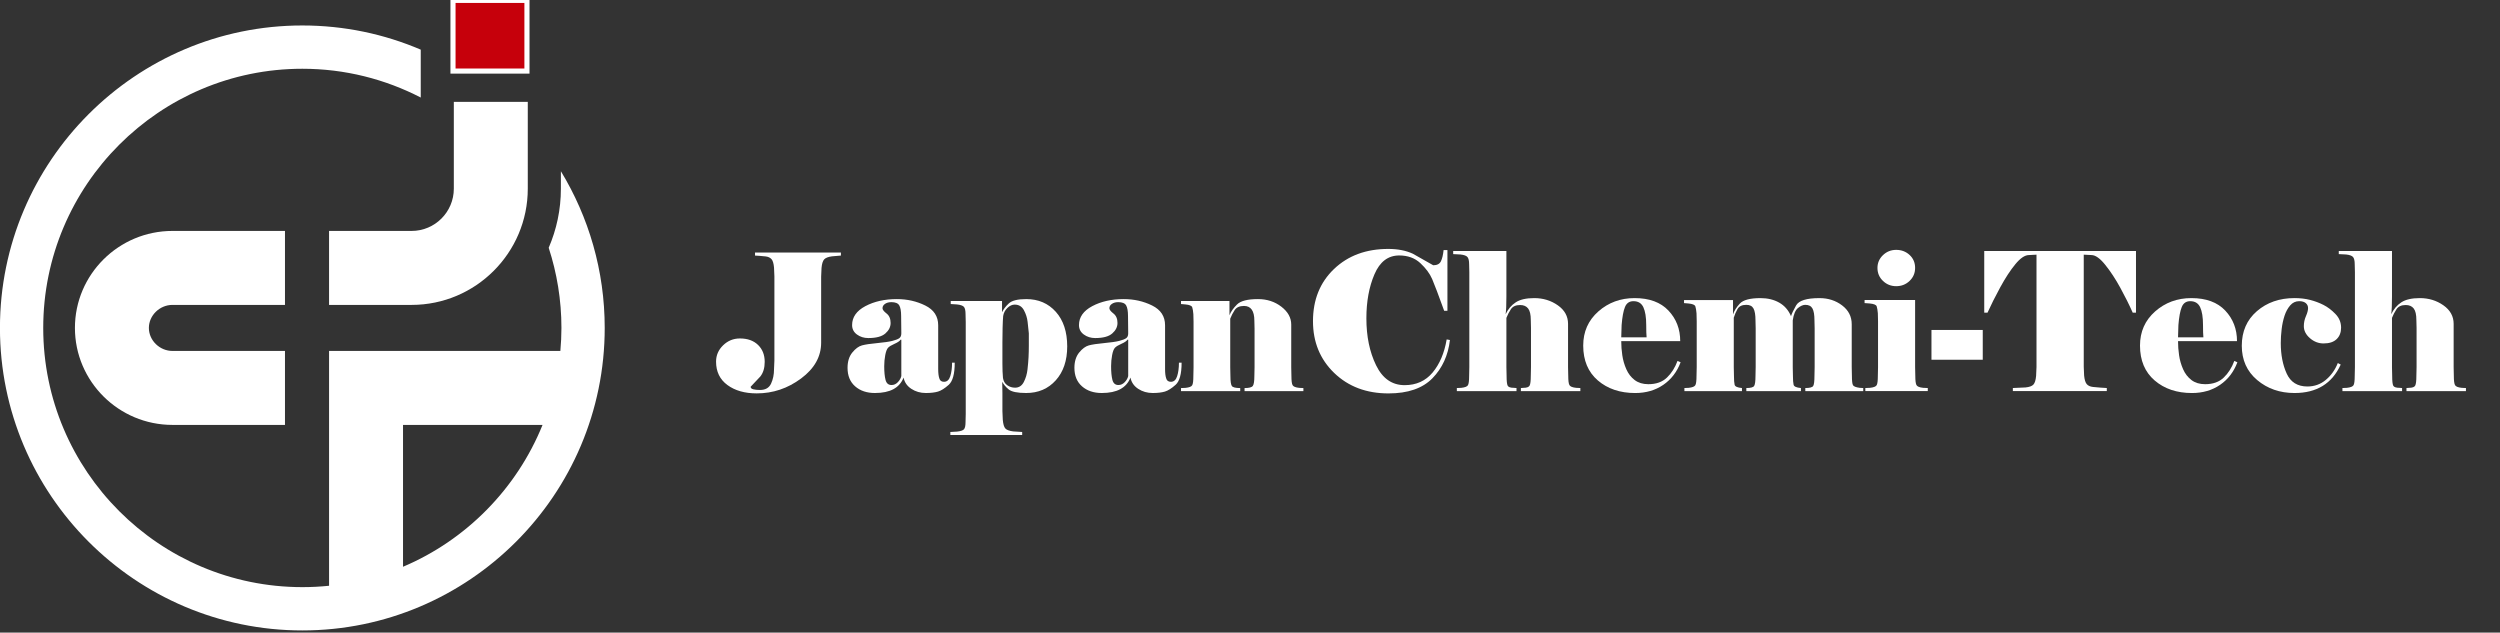 <?xml version="1.0" encoding="UTF-8" standalone="no"?>
<!DOCTYPE svg PUBLIC "-//W3C//DTD SVG 1.1//EN" "http://www.w3.org/Graphics/SVG/1.1/DTD/svg11.dtd">
<svg width="100%" height="100%" viewBox="0 0 743 188" version="1.1" xmlns="http://www.w3.org/2000/svg" xmlns:xlink="http://www.w3.org/1999/xlink" xml:space="preserve" xmlns:serif="http://www.serif.com/" style="fill-rule:evenodd;clip-rule:evenodd;stroke-miterlimit:10;">
    <rect x="0" y="0" width="743" height="188" fill="#333333" stroke="none"/>
    <g id="アートボード1" transform="matrix(1.026,0,0,1.157,0,0)">
        <rect x="0" y="0" width="724" height="162" style="fill:none;"/>
        <clipPath id="_clip1">
            <rect x="0" y="0" width="724" height="162"/>
        </clipPath>
        <g clip-path="url(#_clip1)">
            <g transform="matrix(0.974,0,0,0.864,0,0)">
                <g transform="matrix(2.667,0,0,2.667,230.195,82.252)">
                    <path d="M0,10.322L0.042,9.346L0.042,-0.04L0,-1.016C-0.042,-1.482 -0.138,-1.796 -0.286,-1.958C-0.435,-2.121 -0.646,-2.22 -0.922,-2.255C-1.197,-2.29 -1.431,-2.312 -1.622,-2.32C-1.812,-2.326 -1.979,-2.337 -2.12,-2.351L-2.12,-2.69L7.459,-2.69L7.459,-2.351L6.463,-2.266C6.039,-2.209 5.75,-2.097 5.594,-1.927C5.439,-1.757 5.34,-1.44 5.298,-0.973L5.255,0.002L5.255,7.355C5.255,8.909 4.51,10.241 3.02,11.349C1.529,12.459 -0.121,13.012 -1.929,13.012C-3.263,13.012 -4.352,12.702 -5.196,12.081C-6.041,11.46 -6.463,10.591 -6.463,9.474C-6.463,8.768 -6.201,8.16 -5.677,7.652C-5.151,7.142 -4.527,6.889 -3.804,6.889C-2.954,6.889 -2.28,7.129 -1.783,7.609C-1.287,8.09 -1.039,8.718 -1.039,9.496C-1.039,10.174 -1.201,10.718 -1.526,11.127C-1.894,11.509 -2.253,11.889 -2.607,12.271C-2.607,12.413 -2.508,12.509 -2.31,12.557C-2.112,12.607 -1.865,12.632 -1.568,12.632C-0.961,12.632 -0.548,12.395 -0.329,11.922C-0.11,11.449 0,10.915 0,10.322" style="fill:white;fill-rule:nonzero;"/>
                </g>
                <g transform="matrix(2.667,0,0,2.667,268.055,93.955)">
                    <path d="M0,6.695L0,2.647L-0.063,2.626C-0.189,2.796 -0.423,2.954 -0.765,3.102C-1.107,3.252 -1.345,3.396 -1.478,3.538C-1.611,3.679 -1.715,3.951 -1.792,4.354C-1.869,4.756 -1.907,5.17 -1.907,5.593C-1.907,6.229 -1.859,6.738 -1.76,7.12C-1.663,7.501 -1.439,7.692 -1.09,7.692C-0.824,7.692 -0.59,7.586 -0.388,7.374C-0.185,7.163 -0.056,6.936 0,6.695M4.759,7.332C5.094,7.332 5.327,7.123 5.459,6.704C5.592,6.285 5.658,5.784 5.658,5.203L5.955,5.203C5.955,6.449 5.732,7.272 5.287,7.668C4.842,8.064 4.443,8.317 4.09,8.423C3.736,8.528 3.285,8.582 2.733,8.582C2.126,8.582 1.586,8.426 1.113,8.115C0.639,7.803 0.353,7.386 0.254,6.863C0.028,7.436 -0.35,7.866 -0.879,8.152C-1.409,8.438 -2.098,8.582 -2.946,8.582C-3.85,8.582 -4.584,8.335 -5.149,7.839C-5.715,7.343 -5.997,6.657 -5.997,5.779C-5.997,5.071 -5.821,4.502 -5.467,4.07C-5.114,3.637 -4.754,3.373 -4.387,3.273C-4.019,3.174 -3.454,3.089 -2.691,3.018C-1.928,2.948 -1.367,2.866 -1.007,2.774C-0.646,2.681 -0.389,2.583 -0.233,2.476C-0.078,2.371 0,2.19 0,1.935L-0.021,0.003C-0.021,-0.549 -0.091,-0.946 -0.231,-1.187C-0.371,-1.427 -0.665,-1.547 -1.112,-1.547C-1.392,-1.547 -1.626,-1.484 -1.815,-1.356C-2.003,-1.228 -2.098,-1.065 -2.098,-0.867C-2.098,-0.709 -1.948,-0.515 -1.646,-0.281C-1.345,-0.046 -1.195,0.304 -1.195,0.773C-1.195,1.214 -1.39,1.604 -1.78,1.944C-2.169,2.286 -2.803,2.456 -3.682,2.456C-4.164,2.456 -4.585,2.325 -4.946,2.062C-5.308,1.799 -5.488,1.448 -5.488,1.008C-5.488,0.129 -4.997,-0.574 -4.013,-1.099C-3.028,-1.623 -1.857,-1.887 -0.498,-1.887C0.649,-1.887 1.704,-1.649 2.667,-1.173C3.63,-0.699 4.111,0.037 4.111,1.03L4.111,5.905C4.111,6.36 4.153,6.708 4.237,6.948C4.306,7.205 4.48,7.332 4.759,7.332" style="fill:white;fill-rule:nonzero;"/>
                </g>
                <g transform="matrix(2.667,0,0,2.667,298.286,105.875)">
                    <path d="M0,2.438C0.056,2.792 0.213,3.059 0.473,3.243C0.733,3.427 1.024,3.519 1.347,3.519C1.781,3.519 2.107,3.307 2.325,2.883C2.542,2.459 2.679,1.993 2.735,1.484C2.792,0.976 2.83,0.524 2.851,0.127C2.872,-0.267 2.883,-0.699 2.883,-1.165L2.883,-2.542C2.84,-2.952 2.795,-3.379 2.746,-3.824C2.697,-4.269 2.56,-4.7 2.336,-5.117C2.111,-5.534 1.768,-5.742 1.305,-5.742C1.024,-5.742 0.754,-5.619 0.495,-5.372C0.235,-5.124 0.077,-4.823 0.021,-4.471C-0.007,-4.131 -0.028,-3.69 -0.042,-3.146C-0.056,-2.602 -0.063,-2.061 -0.063,-1.525L-0.063,0.806C-0.063,1.457 -0.042,2 0,2.438M-5.869,8.795L-5.869,8.457L-5.127,8.415C-4.718,8.372 -4.457,8.283 -4.344,8.149C-4.23,8.014 -4.174,7.743 -4.174,7.334L-4.153,6.464L-4.153,-3.813L-4.174,-4.682C-4.174,-5.078 -4.234,-5.346 -4.354,-5.488C-4.474,-5.628 -4.739,-5.72 -5.149,-5.763L-5.827,-5.805L-5.827,-6.145L-0.105,-6.145L-0.105,-4.894C0.049,-5.219 0.3,-5.544 0.645,-5.869C0.99,-6.194 1.642,-6.357 2.599,-6.357C3.952,-6.357 5.05,-5.882 5.896,-4.936C6.74,-3.99 7.163,-2.705 7.163,-1.08C7.163,0.488 6.74,1.747 5.892,2.693C5.044,3.639 3.942,4.112 2.586,4.112C1.604,4.112 0.953,3.977 0.63,3.709C0.308,3.441 0.07,3.158 -0.084,2.862L-0.063,4.112L-0.063,6.126L-0.021,7.1C0.021,7.581 0.115,7.901 0.262,8.064C0.409,8.226 0.7,8.336 1.133,8.393L2.141,8.457L2.141,8.795L-5.869,8.795Z" style="fill:white;fill-rule:nonzero;"/>
                </g>
                <g transform="matrix(2.667,0,0,2.667,335.528,93.955)">
                    <path d="M0,6.695L0,2.647L-0.063,2.626C-0.189,2.796 -0.423,2.954 -0.766,3.102C-1.108,3.252 -1.345,3.396 -1.478,3.538C-1.611,3.679 -1.716,3.951 -1.792,4.354C-1.869,4.756 -1.907,5.17 -1.907,5.593C-1.907,6.229 -1.859,6.738 -1.761,7.12C-1.663,7.501 -1.439,7.692 -1.09,7.692C-0.825,7.692 -0.591,7.586 -0.388,7.374C-0.185,7.163 -0.056,6.936 0,6.695M4.759,7.332C5.093,7.332 5.327,7.123 5.459,6.704C5.591,6.285 5.658,5.784 5.658,5.203L5.955,5.203C5.955,6.449 5.732,7.272 5.287,7.668C4.842,8.064 4.442,8.317 4.09,8.423C3.736,8.528 3.285,8.582 2.733,8.582C2.126,8.582 1.585,8.426 1.112,8.115C0.639,7.803 0.353,7.386 0.254,6.863C0.028,7.436 -0.35,7.866 -0.88,8.152C-1.409,8.438 -2.098,8.582 -2.946,8.582C-3.85,8.582 -4.585,8.335 -5.15,7.839C-5.715,7.343 -5.998,6.657 -5.998,5.779C-5.998,5.071 -5.821,4.502 -5.468,4.07C-5.114,3.637 -4.754,3.373 -4.387,3.273C-4.02,3.174 -3.454,3.089 -2.691,3.018C-1.928,2.948 -1.367,2.866 -1.007,2.774C-0.646,2.681 -0.389,2.583 -0.233,2.476C-0.078,2.371 0,2.19 0,1.935L-0.021,0.003C-0.021,-0.549 -0.091,-0.946 -0.231,-1.187C-0.371,-1.427 -0.665,-1.547 -1.112,-1.547C-1.392,-1.547 -1.626,-1.484 -1.815,-1.356C-2.004,-1.228 -2.098,-1.065 -2.098,-0.867C-2.098,-0.709 -1.948,-0.515 -1.646,-0.281C-1.346,-0.046 -1.195,0.304 -1.195,0.773C-1.195,1.214 -1.39,1.604 -1.78,1.944C-2.169,2.286 -2.803,2.456 -3.682,2.456C-4.164,2.456 -4.585,2.325 -4.947,2.062C-5.308,1.799 -5.489,1.448 -5.489,1.008C-5.489,0.129 -4.997,-0.574 -4.013,-1.099C-3.028,-1.623 -1.857,-1.887 -0.498,-1.887C0.649,-1.887 1.704,-1.649 2.667,-1.173C3.63,-0.699 4.111,0.037 4.111,1.03L4.111,5.905C4.111,6.36 4.152,6.708 4.236,6.948C4.306,7.205 4.48,7.332 4.759,7.332" style="fill:white;fill-rule:nonzero;"/>
                </g>
                <g transform="matrix(2.667,0,0,2.667,373.106,107.515)">
                    <path d="M0,-3.687L-0.021,-4.555C-0.021,-5.658 -0.407,-6.208 -1.178,-6.208C-1.668,-6.208 -2.015,-6.053 -2.218,-5.743C-2.422,-5.431 -2.586,-5.114 -2.712,-4.789L-2.712,0.635L-2.691,1.611C-2.691,2.19 -2.639,2.557 -2.534,2.712C-2.429,2.869 -2.117,2.946 -1.598,2.946L-1.598,3.285L-8.201,3.285L-8.201,2.946L-7.692,2.924C-7.283,2.882 -7.036,2.784 -6.951,2.627C-6.866,2.472 -6.824,2.134 -6.824,1.611L-6.803,0.635L-6.803,-4.428L-6.824,-5.297C-6.852,-5.636 -6.895,-5.891 -6.951,-6.061C-7.007,-6.23 -7.262,-6.335 -7.714,-6.378L-8.201,-6.42L-8.201,-6.76L-2.797,-6.76L-2.797,-5.17C-2.642,-5.566 -2.363,-5.965 -1.96,-6.368C-1.558,-6.77 -0.777,-6.972 0.381,-6.972C1.384,-6.972 2.253,-6.689 2.988,-6.125C3.722,-5.559 4.09,-4.895 4.09,-4.132L4.09,0.635L4.111,1.611C4.111,2.12 4.153,2.455 4.238,2.617C4.323,2.78 4.57,2.882 4.979,2.924L5.446,2.946L5.446,3.285L-1.115,3.285L-1.115,2.946C-0.61,2.946 -0.302,2.865 -0.189,2.702C-0.078,2.54 -0.021,2.176 -0.021,1.611L0,0.635L0,-3.687Z" style="fill:white;fill-rule:nonzero;"/>
                </g>
                <g transform="matrix(2.667,0,0,2.667,412.933,74.007)">
                    <path d="M0,16.107C-2.457,16.107 -4.473,15.346 -6.051,13.827C-7.629,12.305 -8.418,10.381 -8.418,8.053C-8.418,5.669 -7.636,3.731 -6.073,2.238C-4.509,0.746 -2.492,0 -0.021,0C1.035,0 1.949,0.178 2.72,0.536L4.991,1.821C5.419,1.821 5.704,1.674 5.847,1.38C5.99,1.089 6.09,0.67 6.147,0.128L6.575,0.128L6.575,6.897L6.211,6.897C5.583,5.155 5.137,3.977 4.873,3.362C4.608,2.749 4.169,2.156 3.556,1.586C2.941,1.014 2.156,0.728 1.199,0.728C-0.043,0.728 -0.964,1.427 -1.563,2.828C-2.163,4.227 -2.463,5.862 -2.463,7.732C-2.463,9.746 -2.103,11.491 -1.382,12.969C-0.661,14.447 0.399,15.186 1.799,15.186C3.099,15.186 4.141,14.715 4.927,13.773C5.711,12.831 6.233,11.602 6.49,10.088L6.854,10.153C6.654,11.867 6.004,13.288 4.905,14.415C3.805,15.544 2.17,16.107 0,16.107" style="fill:white;fill-rule:nonzero;"/>
                </g>
                <g transform="matrix(2.667,0,0,2.667,447.774,97.482)">
                    <path d="M0,-1.521C0.27,-2.091 0.645,-2.535 1.127,-2.848C1.61,-3.163 2.298,-3.32 3.192,-3.32C4.183,-3.32 5.059,-3.051 5.82,-2.517C6.581,-1.981 6.961,-1.292 6.961,-0.45L6.961,4.37L6.983,5.355C6.983,5.87 7.025,6.209 7.113,6.373C7.198,6.537 7.448,6.64 7.862,6.683L8.333,6.705L8.333,7.047L1.702,7.047L1.702,6.705L1.978,6.683C2.36,6.683 2.594,6.597 2.679,6.426C2.764,6.255 2.807,5.898 2.807,5.355L2.828,4.37L2.828,0L2.807,-0.877C2.807,-1.478 2.708,-1.906 2.509,-2.163C2.311,-2.42 2.013,-2.548 1.617,-2.548C1.134,-2.548 0.791,-2.391 0.585,-2.077C0.38,-1.763 0.214,-1.442 0.086,-1.113L0.086,4.37L0.108,5.355C0.108,5.913 0.146,6.273 0.225,6.437C0.302,6.601 0.54,6.683 0.936,6.683L1.213,6.705L1.213,7.047L-5.44,7.047L-5.44,6.705L-4.947,6.683C-4.534,6.64 -4.283,6.541 -4.197,6.383C-4.112,6.227 -4.069,5.883 -4.069,5.355L-4.048,4.37L-4.048,-6.211L-4.069,-7.089C-4.069,-7.475 -4.13,-7.743 -4.251,-7.893C-4.373,-8.042 -4.633,-8.139 -5.033,-8.182L-5.847,-8.224L-5.847,-8.568L0.086,-8.568L0.086,-3.492C0.086,-3.02 0.079,-2.624 0.065,-2.302C0.05,-1.981 0.029,-1.72 0,-1.521" style="fill:white;fill-rule:nonzero;"/>
                </g>
                <g transform="matrix(2.667,0,0,2.667,489.7,105.194)">
                    <path d="M0,-1.842C-0.014,-1.999 -0.025,-2.186 -0.032,-2.4C-0.039,-2.613 -0.042,-2.885 -0.042,-3.213C-0.042,-4.084 -0.149,-4.744 -0.361,-5.195C-0.574,-5.645 -0.942,-5.869 -1.467,-5.869C-1.92,-5.869 -2.235,-5.652 -2.412,-5.216C-2.59,-4.78 -2.713,-4.113 -2.785,-3.213L-2.827,-1.842L0,-1.842ZM3.792,0.942C3.391,2.013 2.747,2.852 1.86,3.459C0.973,4.066 -0.072,4.37 -1.273,4.37C-2.962,4.37 -4.35,3.901 -5.437,2.967C-6.525,2.031 -7.068,0.735 -7.068,-0.921C-7.068,-2.464 -6.506,-3.731 -5.384,-4.723C-4.26,-5.715 -2.912,-6.212 -1.337,-6.212C0.308,-6.212 1.566,-5.747 2.439,-4.82C3.313,-3.892 3.749,-2.756 3.749,-1.414L-2.827,-1.414C-2.827,-0.9 -2.789,-0.375 -2.71,0.161C-2.632,0.696 -2.483,1.214 -2.263,1.713C-2.044,2.213 -1.732,2.617 -1.328,2.924C-0.924,3.23 -0.417,3.385 0.193,3.385C1.069,3.385 1.762,3.138 2.273,2.645C2.783,2.153 3.174,1.535 3.447,0.792L3.792,0.942Z" style="fill:white;fill-rule:nonzero;"/>
                </g>
                <g transform="matrix(2.667,0,0,2.667,554.131,88.629)">
                    <path d="M0,10.367L-6.46,10.367L-6.46,10.024C-5.964,10.024 -5.67,9.946 -5.579,9.789C-5.486,9.632 -5.44,9.261 -5.44,8.675L-5.419,7.689L-5.419,3.363L-5.44,2.485C-5.44,1.871 -5.515,1.429 -5.664,1.157C-5.812,0.886 -6.078,0.75 -6.46,0.75C-6.714,0.75 -6.987,0.867 -7.277,1.103C-7.567,1.339 -7.762,1.799 -7.861,2.485L-7.861,7.689L-7.84,8.675C-7.84,9.132 -7.815,9.461 -7.766,9.66C-7.716,9.86 -7.443,9.981 -6.948,10.024L-6.948,10.367L-13.036,10.367L-13.036,10.024C-12.554,10.024 -12.264,9.946 -12.165,9.789C-12.066,9.632 -12.016,9.261 -12.016,8.675L-11.995,7.689L-11.995,3.363L-12.016,2.485C-12.016,1.871 -12.091,1.429 -12.239,1.157C-12.388,0.886 -12.653,0.75 -13.036,0.75C-13.517,0.75 -13.847,0.907 -14.023,1.221C-14.2,1.535 -14.338,1.856 -14.437,2.185L-14.437,7.689L-14.416,8.675C-14.416,9.132 -14.391,9.461 -14.342,9.66C-14.292,9.86 -14.019,9.981 -13.524,10.024L-13.524,10.367L-19.942,10.367L-19.942,10.024L-19.47,10.003C-19.057,9.96 -18.807,9.86 -18.721,9.703C-18.635,9.547 -18.592,9.203 -18.592,8.675L-18.57,7.689L-18.57,2.57L-18.592,1.692C-18.621,1.349 -18.664,1.093 -18.721,0.921C-18.778,0.75 -19.035,0.642 -19.492,0.599L-19.985,0.556L-19.985,0.215L-14.522,0.215L-14.522,1.82C-14.394,1.422 -14.141,1.017 -13.762,0.61C-13.384,0.204 -12.616,0 -11.459,0C-10.66,0 -9.964,0.168 -9.371,0.504C-8.778,0.839 -8.34,1.343 -8.054,2.013C-7.983,1.757 -7.793,1.356 -7.486,0.813C-7.179,0.271 -6.312,0 -4.884,0C-3.913,0 -3.071,0.271 -2.356,0.813C-1.642,1.356 -1.285,2.056 -1.285,2.913L-1.285,7.689L-1.264,8.675C-1.264,9.218 -1.225,9.561 -1.146,9.703C-1.068,9.846 -0.814,9.946 -0.385,10.003L0,10.024L0,10.367Z" style="fill:white;fill-rule:nonzero;"/>
                </g>
                <g transform="matrix(2.667,0,0,2.667,558.359,110.905)">
                    <path d="M0,-11.717C0,-12.273 0.204,-12.747 0.613,-13.141C1.022,-13.533 1.514,-13.73 2.088,-13.73C2.676,-13.73 3.175,-13.54 3.584,-13.162C3.993,-12.783 4.198,-12.302 4.198,-11.717C4.198,-11.145 3.993,-10.663 3.584,-10.271C3.175,-9.877 2.676,-9.682 2.088,-9.682C1.514,-9.682 1.022,-9.877 0.613,-10.271C0.204,-10.663 0,-11.145 0,-11.717M5.611,2.013L-1.352,2.013L-1.352,1.671L-0.837,1.649C-0.423,1.606 -0.172,1.507 -0.086,1.349C0,1.193 0.043,0.849 0.043,0.321L0.064,-0.664L0.064,-5.783L0.043,-6.661C0.014,-7.004 -0.029,-7.261 -0.086,-7.433C-0.143,-7.604 -0.4,-7.711 -0.857,-7.754L-1.436,-7.797L-1.436,-8.139L4.198,-8.139L4.198,-0.664L4.22,0.321C4.22,0.836 4.262,1.176 4.348,1.339C4.434,1.503 4.684,1.606 5.098,1.649L5.611,1.671L5.611,2.013Z" style="fill:white;fill-rule:nonzero;"/>
                </g>
                <g transform="matrix(2.667,0,0,2.667,-1786.8,-728.208)">
                    <rect x="885.347" y="309.826" width="5.719" height="3.32" style="fill:white;"/>
                </g>
                <g transform="matrix(2.667,0,0,2.667,590.115,116.274)">
                    <path d="M0,-15.615L16.922,-15.615L16.922,-8.739L16.558,-8.739C16.172,-9.61 15.712,-10.535 15.176,-11.513C14.641,-12.491 14.08,-13.344 13.494,-14.072C12.909,-14.801 12.395,-15.165 11.953,-15.165L11.096,-15.208L11.096,-2.719L11.138,-1.734C11.181,-1.277 11.277,-0.96 11.427,-0.781C11.578,-0.602 11.81,-0.496 12.124,-0.461C12.438,-0.425 12.724,-0.399 12.98,-0.386C13.237,-0.371 13.466,-0.356 13.667,-0.343L13.667,0L3.191,0L3.191,-0.343L4.605,-0.407C5.034,-0.45 5.327,-0.556 5.484,-0.728C5.641,-0.899 5.741,-1.22 5.784,-1.692L5.827,-2.677L5.827,-15.208L4.991,-15.165C4.534,-15.165 4.027,-14.825 3.471,-14.147C2.913,-13.469 2.353,-12.612 1.789,-11.577C1.225,-10.542 0.75,-9.595 0.364,-8.739L0,-8.739L0,-15.615Z" style="fill:white;fill-rule:nonzero;"/>
                </g>
                <g transform="matrix(2.667,0,0,2.667,655.289,105.194)">
                    <path d="M0,-1.842C-0.015,-1.999 -0.025,-2.186 -0.032,-2.4C-0.039,-2.613 -0.042,-2.885 -0.042,-3.213C-0.042,-4.084 -0.149,-4.744 -0.361,-5.195C-0.574,-5.645 -0.942,-5.869 -1.467,-5.869C-1.92,-5.869 -2.235,-5.652 -2.413,-5.216C-2.59,-4.78 -2.714,-4.113 -2.785,-3.213L-2.827,-1.842L0,-1.842ZM3.792,0.942C3.391,2.013 2.747,2.852 1.86,3.459C0.973,4.066 -0.072,4.37 -1.273,4.37C-2.962,4.37 -4.35,3.901 -5.437,2.967C-6.525,2.031 -7.068,0.735 -7.068,-0.921C-7.068,-2.464 -6.507,-3.731 -5.384,-4.723C-4.26,-5.715 -2.912,-6.212 -1.338,-6.212C0.307,-6.212 1.566,-5.747 2.439,-4.82C3.312,-3.892 3.749,-2.756 3.749,-1.414L-2.827,-1.414C-2.827,-0.9 -2.789,-0.375 -2.71,0.161C-2.633,0.696 -2.483,1.214 -2.264,1.713C-2.044,2.213 -1.732,2.617 -1.328,2.924C-0.924,3.23 -0.417,3.385 0.193,3.385C1.069,3.385 1.762,3.138 2.272,2.645C2.782,2.153 3.174,1.535 3.447,0.792L3.792,0.942Z" style="fill:white;fill-rule:nonzero;"/>
                </g>
                <g transform="matrix(2.667,0,0,2.667,683.792,115.932)">
                    <path d="M0,-9.896C-0.401,-9.896 -0.736,-9.739 -1.007,-9.425C-1.278,-9.111 -1.489,-8.725 -1.639,-8.268C-1.789,-7.81 -1.896,-7.315 -1.96,-6.779C-2.024,-6.244 -2.057,-5.726 -2.057,-5.227C-2.057,-3.926 -1.839,-2.795 -1.401,-1.832C-0.965,-0.868 -0.194,-0.385 0.909,-0.385C1.696,-0.385 2.384,-0.631 2.971,-1.125C3.559,-1.617 4.003,-2.242 4.303,-2.999L4.626,-2.828C3.667,-0.713 1.951,0.343 -0.524,0.343C-2.156,0.343 -3.543,-0.139 -4.688,-1.103C-5.833,-2.067 -6.405,-3.341 -6.405,-4.926C-6.405,-6.526 -5.843,-7.81 -4.72,-8.782C-3.598,-9.752 -2.199,-10.239 -0.524,-10.239C0.104,-10.239 0.684,-10.171 1.214,-10.035C1.744,-9.9 2.24,-9.713 2.706,-9.478C3.17,-9.243 3.614,-8.907 4.036,-8.471C4.458,-8.036 4.669,-7.525 4.669,-6.94C4.669,-6.412 4.504,-5.987 4.173,-5.666C3.844,-5.344 3.355,-5.184 2.709,-5.184C2.15,-5.184 1.644,-5.379 1.191,-5.773C0.74,-6.166 0.514,-6.611 0.514,-7.111C0.514,-7.497 0.592,-7.868 0.749,-8.225C0.906,-8.582 0.985,-8.882 0.985,-9.125C0.985,-9.353 0.899,-9.539 0.728,-9.682C0.556,-9.824 0.313,-9.896 0,-9.896" style="fill:white;fill-rule:nonzero;"/>
                </g>
                <g transform="matrix(2.667,0,0,2.667,711.149,97.482)">
                    <path d="M0,-1.521C0.27,-2.091 0.646,-2.535 1.127,-2.848C1.61,-3.163 2.298,-3.32 3.192,-3.32C4.183,-3.32 5.059,-3.051 5.82,-2.517C6.581,-1.981 6.962,-1.292 6.962,-0.45L6.962,4.37L6.983,5.355C6.983,5.87 7.026,6.209 7.112,6.373C7.198,6.537 7.447,6.64 7.861,6.683L8.333,6.705L8.333,7.047L1.702,7.047L1.702,6.705L1.978,6.683C2.36,6.683 2.594,6.597 2.679,6.426C2.764,6.255 2.806,5.898 2.806,5.355L2.828,4.37L2.828,0L2.806,-0.877C2.806,-1.478 2.707,-1.906 2.509,-2.163C2.31,-2.42 2.013,-2.548 1.616,-2.548C1.135,-2.548 0.792,-2.391 0.586,-2.077C0.38,-1.763 0.213,-1.442 0.086,-1.113L0.086,4.37L0.108,5.355C0.108,5.913 0.146,6.273 0.224,6.437C0.302,6.601 0.539,6.683 0.937,6.683L1.212,6.705L1.212,7.047L-5.44,7.047L-5.44,6.705L-4.947,6.683C-4.534,6.64 -4.284,6.541 -4.198,6.383C-4.112,6.227 -4.069,5.883 -4.069,5.355L-4.047,4.37L-4.047,-6.211L-4.069,-7.089C-4.069,-7.475 -4.13,-7.743 -4.251,-7.893C-4.373,-8.042 -4.634,-8.139 -5.033,-8.182L-5.847,-8.224L-5.847,-8.568L0.086,-8.568L0.086,-3.492C0.086,-3.02 0.079,-2.624 0.065,-2.302C0.051,-1.981 0.029,-1.72 0,-1.521" style="fill:white;fill-rule:nonzero;"/>
                </g>
                <g transform="matrix(-2.667,0,0,2.667,2078.73,-912.037)">
                    <rect x="720.665" y="342.014" width="8.247" height="7.88" style="fill:rgb(198,0,11);stroke:white;stroke-width:0.57px;"/>
                </g>
                <g transform="matrix(2.667,0,0,2.667,119.859,26.502)">
                    <path d="M0,53.243L0,37.433L15.558,37.433C12.678,44.543 7.054,50.258 0,53.243M17.604,9.151L17.604,11.101C17.604,13.439 17.117,15.664 16.244,17.684C17.162,20.501 17.665,23.503 17.665,26.621C17.665,27.486 17.62,28.341 17.545,29.187L-8.247,29.187L-8.247,55.361C-9.227,55.462 -10.221,55.514 -11.228,55.514C-27.159,55.514 -40.121,42.554 -40.121,26.621C-40.121,10.69 -27.159,-2.272 -11.228,-2.272C-6.472,-2.272 -1.985,-1.11 1.976,0.935L1.976,-4.403C-2.082,-6.136 -6.544,-7.098 -11.228,-7.098C-29.82,-7.098 -44.947,8.028 -44.947,26.621C-44.947,45.214 -29.82,60.341 -11.228,60.341C7.365,60.341 22.491,45.214 22.491,26.621C22.491,20.23 20.704,14.25 17.604,9.151" style="fill:white;fill-rule:nonzero;"/>
                </g>
                <g transform="matrix(2.667,0,0,2.667,134.968,90.65)">
                    <path d="M0,-22.631L0,-12.954C0,-10.359 -2.111,-8.246 -4.707,-8.246L-13.913,-8.246L-13.913,0L-4.707,0C2.436,0 8.247,-5.811 8.247,-12.954L8.247,-22.631L0,-22.631Z" style="fill:white;fill-rule:nonzero;"/>
                </g>
                <g transform="matrix(2.667,0,0,2.667,51.29,90.649)">
                    <path d="M0,5.132C-1.426,5.132 -2.63,3.957 -2.63,2.566C-2.63,1.175 -1.426,0 0,0L12.547,0L12.547,-8.246L0,-8.246C-5.998,-8.246 -10.876,-3.396 -10.876,2.566C-10.876,8.528 -5.998,13.378 0,13.378L12.547,13.378L12.547,5.132L0,5.132Z" style="fill:white;fill-rule:nonzero;"/>
                </g>
            </g>
        </g>
    </g>
</svg>
